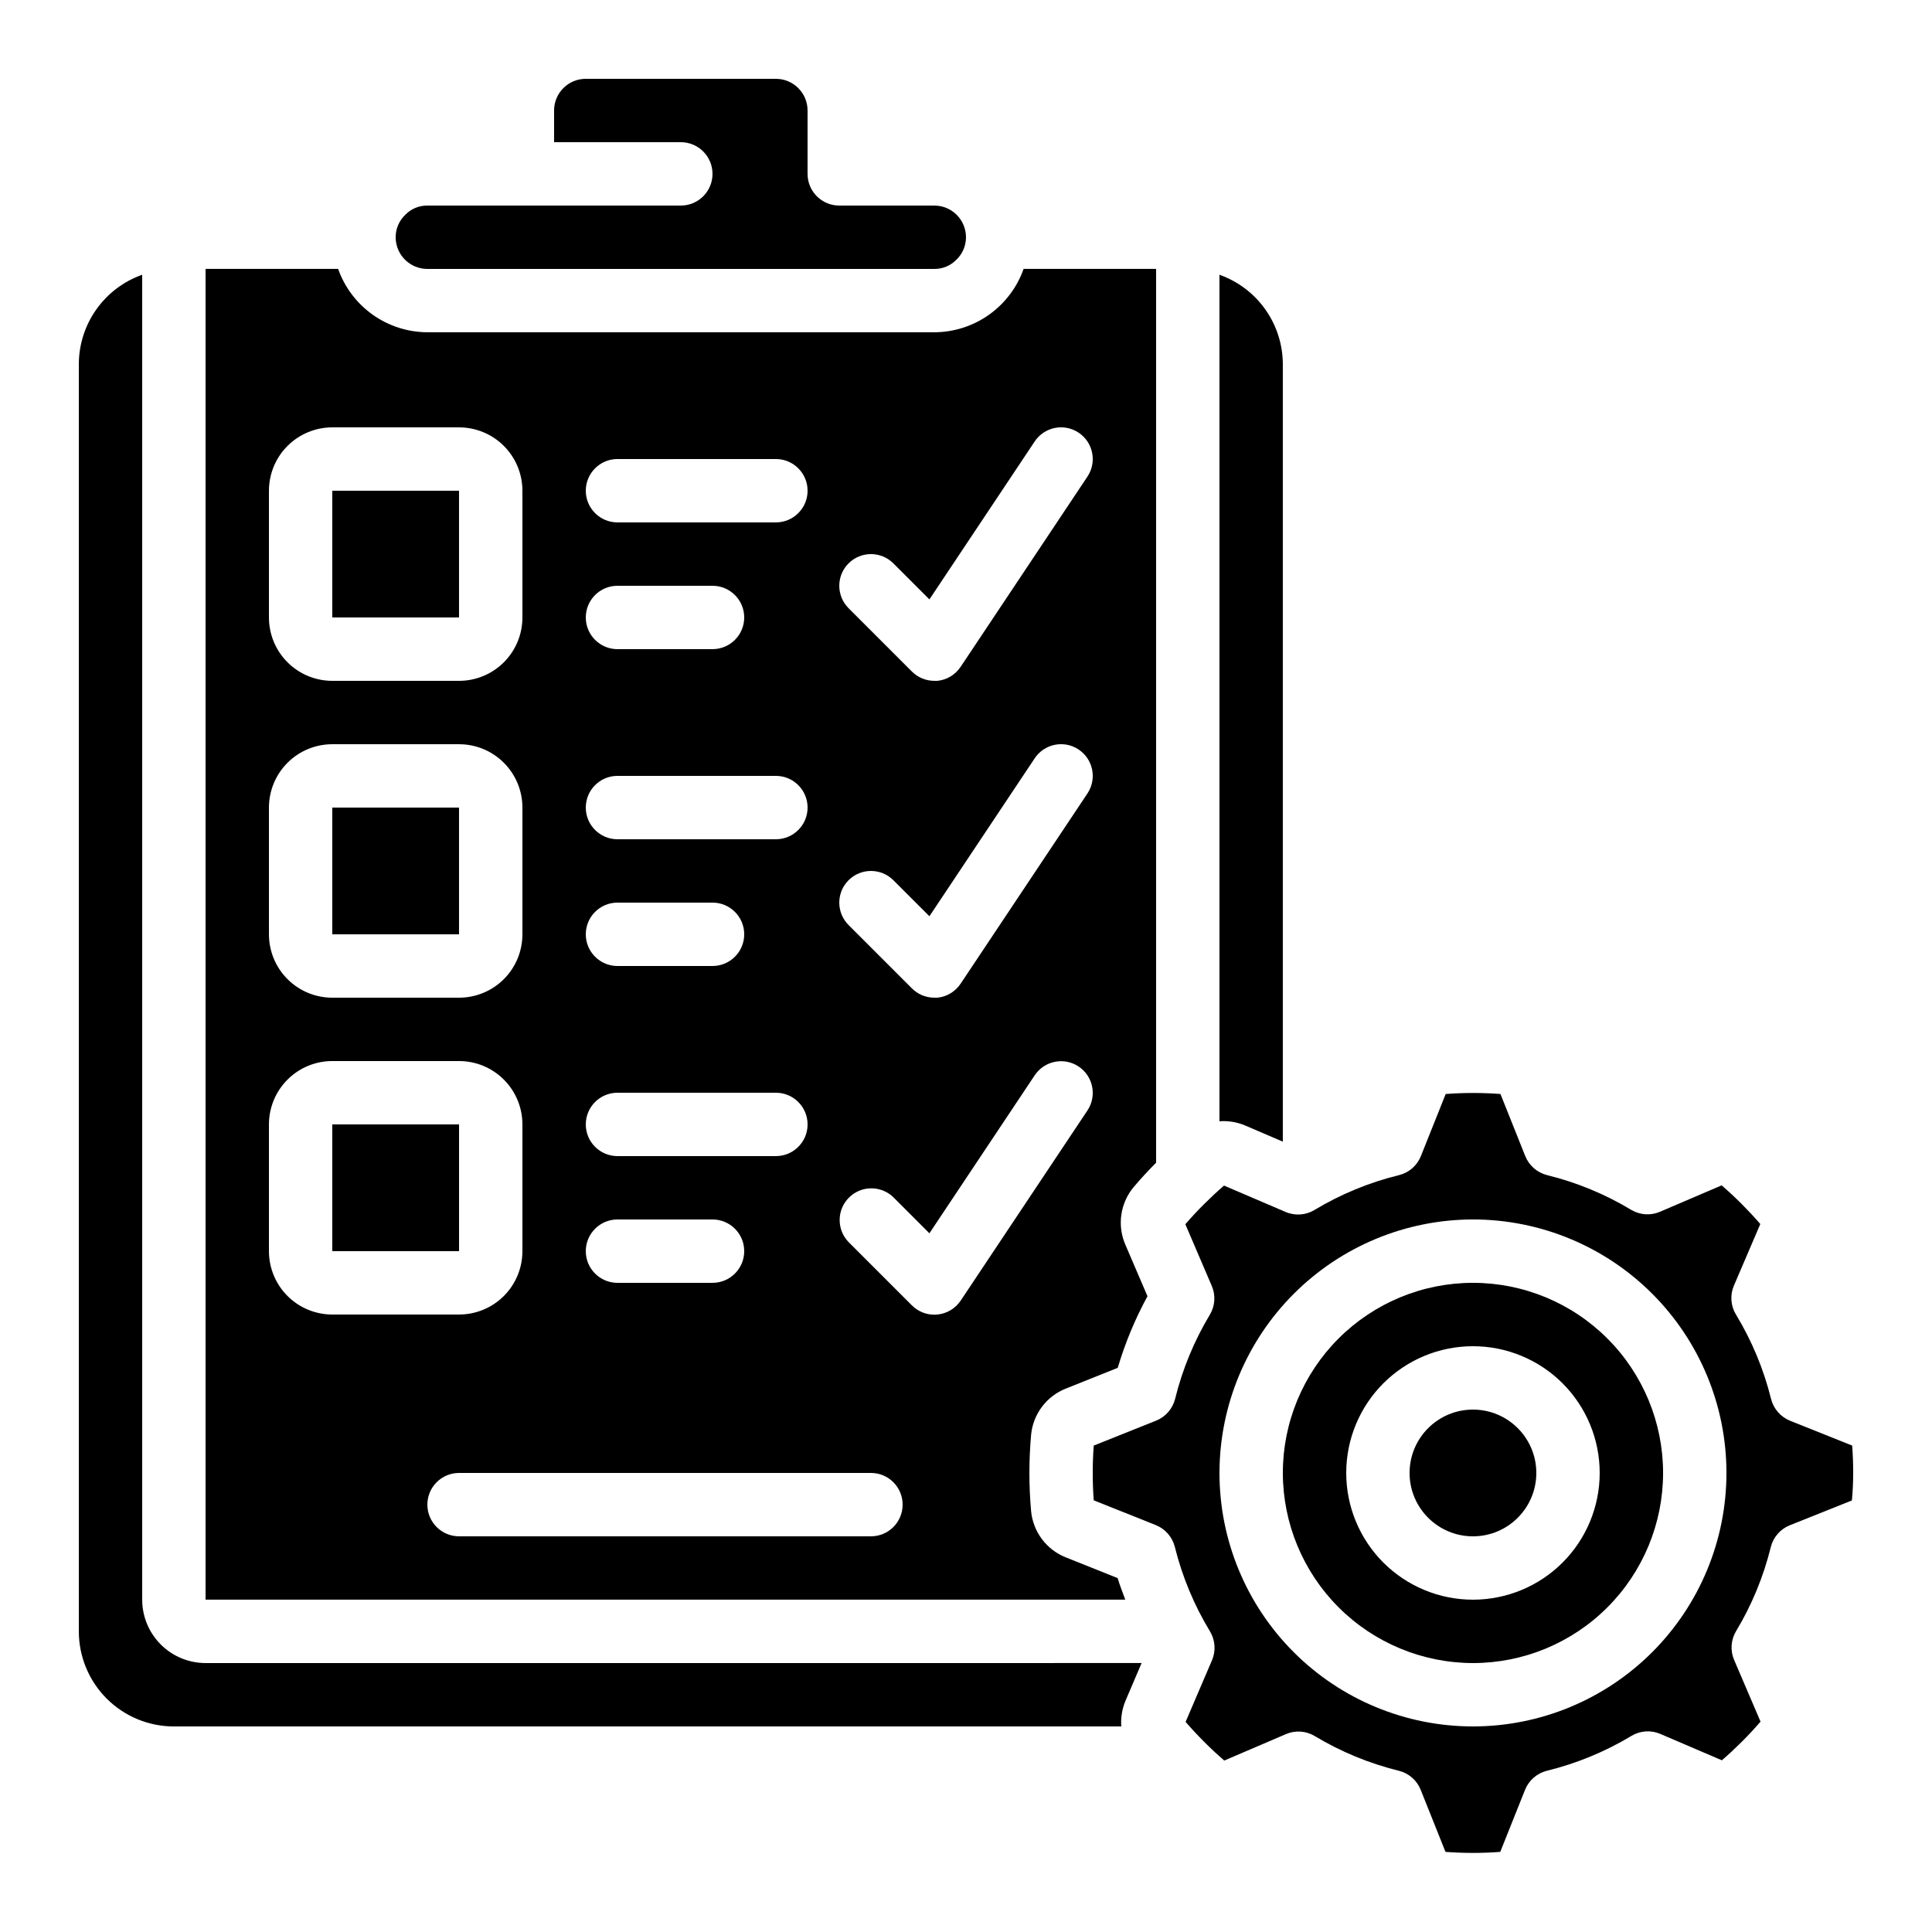 <?xml version="1.0" encoding="UTF-8"?>
<!-- Uploaded to: SVG Repo, www.svgrepo.com, Generator: SVG Repo Mixer Tools -->
<svg fill="#000000" width="800px" height="800px" version="1.1" viewBox="144 144 512 512" xmlns="http://www.w3.org/2000/svg">
 <g>
  <path d="m433.85 527.09c-0.176 2.41-0.262 4.832-0.262 7.254 0 2.426 0.082 4.852 0.262 7.254l16.457 6.574c2.508 1.012 4.379 3.156 5.039 5.777 1.957 7.887 5.098 15.43 9.309 22.379 1.402 2.312 1.602 5.16 0.539 7.648l-6.996 16.34c1.562 1.812 3.223 3.586 4.938 5.309 1.715 1.723 3.484 3.359 5.309 4.938l16.324-6.996c2.461-1.066 5.285-0.891 7.598 0.473 6.945 4.184 14.48 7.297 22.352 9.234 2.625 0.652 4.777 2.527 5.777 5.039l6.574 16.457c4.832 0.363 9.68 0.363 14.512 0l6.574-16.457c1.008-2.508 3.156-4.379 5.777-5.039 7.891-1.934 15.441-5.047 22.402-9.234 2.316-1.406 5.168-1.605 7.656-0.539l16.324 6.996c1.812-1.562 3.586-3.223 5.309-4.938s3.359-3.484 4.938-5.309l-6.996-16.34c-1.059-2.461-0.879-5.277 0.48-7.582 4.184-6.941 7.297-14.473 9.234-22.344 0.66-2.621 2.531-4.769 5.039-5.777l16.457-6.574c0.223-2.438 0.336-4.863 0.336-7.289 0-2.426-0.082-4.852-0.262-7.254l-16.457-6.574c-2.504-1.012-4.379-3.156-5.039-5.777-1.957-7.887-5.098-15.43-9.309-22.379-1.406-2.316-1.605-5.168-0.539-7.656l6.996-16.324c-1.562-1.812-3.223-3.586-4.938-5.309-1.715-1.723-3.484-3.359-5.309-4.938l-16.34 6.996c-2.461 1.059-5.277 0.879-7.582-0.48-6.941-4.184-14.473-7.297-22.344-9.234-2.621-0.66-4.769-2.531-5.777-5.039l-6.574-16.457c-4.832-0.359-9.68-0.359-14.512 0l-6.574 16.457c-1 2.512-3.152 4.387-5.777 5.039-7.891 1.93-15.449 5.043-22.41 9.234-2.312 1.402-5.16 1.602-7.648 0.539l-16.34-6.996c-1.812 1.562-3.586 3.223-5.309 4.938-1.723 1.715-3.359 3.484-4.938 5.309l6.996 16.324c1.066 2.461 0.891 5.285-0.473 7.598-4.18 6.945-7.297 14.48-9.234 22.352-0.66 2.621-2.531 4.769-5.039 5.777zm100.5-59.922c17.816 0 34.902 7.078 47.5 19.676s19.676 29.684 19.676 47.5-7.078 34.902-19.676 47.5-29.684 19.676-47.5 19.676-34.902-7.078-47.5-19.676-19.676-29.684-19.676-47.5c0.02-17.809 7.106-34.883 19.699-47.477s29.668-19.68 47.477-19.699z"/>
  <path d="m232.06 274.05h33.586v33.586h-33.586z"/>
  <path d="m232.06 441.98h33.594v33.586h-33.594z"/>
  <path d="m534.35 584.73c13.363 0 26.176-5.309 35.625-14.758 9.449-9.449 14.758-22.262 14.758-35.625 0-13.363-5.309-26.176-14.758-35.625-9.449-9.449-22.262-14.758-35.625-14.758-13.363 0-26.176 5.309-35.625 14.758-9.449 9.449-14.758 22.262-14.758 35.625 0.016 13.359 5.328 26.164 14.773 35.609 9.445 9.445 22.25 14.758 35.609 14.773zm0-83.969c8.906 0 17.449 3.539 23.75 9.836 6.297 6.301 9.836 14.844 9.836 23.75s-3.539 17.449-9.836 23.75c-6.301 6.297-14.844 9.836-23.75 9.836s-17.449-3.539-23.75-9.836c-6.297-6.301-9.836-14.844-9.836-23.75s3.539-17.449 9.836-23.75c6.301-6.297 14.844-9.836 23.75-9.836z"/>
  <path d="m551.14 534.35c0 9.273-7.519 16.793-16.793 16.793-9.273 0-16.793-7.519-16.793-16.793 0-9.273 7.519-16.793 16.793-16.793 9.273 0 16.793 7.519 16.793 16.793"/>
  <path d="m440.19 562.21-13.703-5.477-0.004 0.004c-2.527-0.996-4.727-2.676-6.356-4.848-1.633-2.176-2.629-4.758-2.879-7.461-0.301-3.359-0.445-6.719-0.445-10.078s0.145-6.719 0.445-10.078v0.004c0.25-2.707 1.246-5.285 2.879-7.457 1.629-2.172 3.832-3.852 6.356-4.844l13.73-5.484c1.953-6.586 4.594-12.949 7.883-18.977l-5.852-13.629c-1.086-2.492-1.465-5.238-1.082-7.93 0.379-2.691 1.496-5.227 3.231-7.32 1.883-2.25 3.914-4.41 5.988-6.523v-236.85h-35.113c-1.734 4.894-4.938 9.137-9.172 12.145-4.234 3.008-9.297 4.629-14.492 4.648h-134.35c-5.191-0.023-10.25-1.648-14.484-4.652-4.231-3.008-7.434-7.246-9.164-12.141h-35.129v352.66h243.73c-0.691-1.895-1.445-3.769-2.023-5.719zm-71.316-268.91c3.281-3.277 8.594-3.277 11.875 0l9.555 9.547 27.902-41.859c2.574-3.859 7.789-4.898 11.645-2.324 3.859 2.574 4.902 7.789 2.328 11.645l-33.586 50.383h-0.004c-1.383 2.106-3.641 3.477-6.144 3.734-0.281 0.02-0.559 0.02-0.84 0-2.227 0-4.363-0.883-5.938-2.457l-16.793-16.793v-0.004c-3.277-3.277-3.277-8.594 0-11.871zm0 83.969c3.281-3.277 8.594-3.277 11.875 0l9.555 9.547 27.902-41.859c2.574-3.859 7.789-4.898 11.645-2.324 3.859 2.574 4.902 7.785 2.328 11.645l-33.586 50.383h-0.004c-1.383 2.102-3.641 3.477-6.144 3.734-0.281 0.016-0.559 0.016-0.84 0-2.227 0-4.363-0.883-5.938-2.461l-16.793-16.793c-3.277-3.277-3.277-8.594 0-11.871zm-61.238-111.62h41.984c4.637 0 8.398 3.762 8.398 8.398s-3.762 8.395-8.398 8.395h-41.984c-4.637 0-8.395-3.758-8.395-8.395s3.758-8.398 8.395-8.398zm0 33.586h25.191v0.004c4.637 0 8.398 3.758 8.398 8.395 0 4.637-3.762 8.398-8.398 8.398h-25.191c-4.637 0-8.395-3.762-8.395-8.398 0-4.637 3.758-8.395 8.395-8.395zm0 50.383h41.984c4.637 0 8.398 3.758 8.398 8.398 0 4.637-3.762 8.395-8.398 8.395h-41.984c-4.637 0-8.395-3.758-8.395-8.395 0-4.641 3.758-8.398 8.395-8.398zm0 33.586h25.191c4.637 0 8.398 3.762 8.398 8.398 0 4.637-3.762 8.398-8.398 8.398h-25.191c-4.637 0-8.395-3.762-8.395-8.398 0-4.637 3.758-8.398 8.395-8.398zm0 50.383h41.984c4.637 0 8.398 3.758 8.398 8.398 0 4.637-3.762 8.395-8.398 8.395h-41.984c-4.637 0-8.395-3.758-8.395-8.395 0-4.641 3.758-8.398 8.395-8.398zm0 33.586h25.191c4.637 0 8.398 3.762 8.398 8.398 0 4.637-3.762 8.395-8.398 8.395h-25.191c-4.637 0-8.395-3.758-8.395-8.395 0-4.637 3.758-8.398 8.395-8.398zm-92.363-193.12c0-4.453 1.77-8.727 4.918-11.875s7.422-4.918 11.875-4.918h33.586c4.453 0 8.727 1.77 11.875 4.918 3.148 3.148 4.918 7.422 4.918 11.875v33.586c0 4.453-1.77 8.727-4.918 11.875-3.148 3.148-7.422 4.918-11.875 4.918h-33.586c-4.453 0-8.727-1.77-11.875-4.918-3.148-3.148-4.918-7.422-4.918-11.875zm0 83.969c0-4.457 1.77-8.727 4.918-11.875 3.148-3.152 7.422-4.918 11.875-4.918h33.586c4.453 0 8.727 1.766 11.875 4.918 3.148 3.148 4.918 7.418 4.918 11.875v33.586c0 4.453-1.77 8.727-4.918 11.875-3.148 3.148-7.422 4.918-11.875 4.918h-33.586c-4.453 0-8.727-1.77-11.875-4.918-3.148-3.148-4.918-7.422-4.918-11.875zm0 117.55v-33.586c0-4.457 1.77-8.727 4.918-11.875 3.148-3.152 7.422-4.922 11.875-4.922h33.586c4.453 0 8.727 1.77 11.875 4.922 3.148 3.148 4.918 7.418 4.918 11.875v33.586c0 4.453-1.77 8.727-4.918 11.875-3.148 3.148-7.422 4.918-11.875 4.918h-33.586c-4.453 0-8.727-1.77-11.875-4.918-3.148-3.148-4.918-7.422-4.918-11.875zm159.54 75.57h-109.16c-4.637 0-8.395-3.758-8.395-8.395 0-4.641 3.758-8.398 8.395-8.398h109.16c4.637 0 8.395 3.758 8.395 8.398 0 4.637-3.758 8.395-8.395 8.395zm17.633-58.777c-0.285 0-0.562 0.043-0.84 0.043-2.227 0-4.363-0.887-5.938-2.461l-16.793-16.793c-3.184-3.297-3.137-8.531 0.102-11.773 3.238-3.238 8.477-3.281 11.773-0.102l9.555 9.555 27.902-41.867v0.004c2.574-3.859 7.789-4.902 11.645-2.328 3.859 2.574 4.902 7.789 2.328 11.648l-33.586 50.383-0.004-0.004c-1.391 2.09-3.644 3.445-6.144 3.695z"/>
  <path d="m232.06 358.02h33.586v33.586h-33.586z"/>
  <path d="m257.25 215.27h134.35c2.191 0.02 4.297-0.852 5.828-2.418 1.645-1.555 2.57-3.719 2.57-5.981 0-2.227-0.887-4.363-2.461-5.938-1.574-1.574-3.711-2.457-5.938-2.457h-25.191c-4.637 0-8.395-3.762-8.395-8.398v-16.793c0-2.227-0.887-4.363-2.461-5.938-1.574-1.574-3.711-2.461-5.938-2.461h-50.379c-4.641 0-8.398 3.762-8.398 8.398v8.395h33.586c4.641 0 8.398 3.762 8.398 8.398s-3.758 8.398-8.398 8.398h-67.172c-2.191-0.027-4.293 0.848-5.82 2.418-1.648 1.551-2.582 3.715-2.578 5.977 0 2.227 0.887 4.363 2.461 5.938 1.574 1.574 3.711 2.461 5.938 2.461z"/>
  <path d="m190.08 601.52h251.07c-0.164-2.293 0.207-4.594 1.082-6.719l4.309-10.078-248.06 0.004c-4.457 0-8.727-1.77-11.875-4.922-3.152-3.148-4.922-7.418-4.922-11.875v-351.12c-4.894 1.73-9.133 4.934-12.141 9.164-3.004 4.234-4.629 9.289-4.652 14.48v335.88c0 6.68 2.656 13.09 7.379 17.812 4.723 4.723 11.133 7.379 17.812 7.379z"/>
  <path d="m483.96 446.55v-206.09c-0.02-5.191-1.645-10.246-4.652-14.48-3.004-4.231-7.246-7.434-12.141-9.164v224.33c2.293-0.168 4.594 0.203 6.719 1.082z"/>
 </g>
</svg>